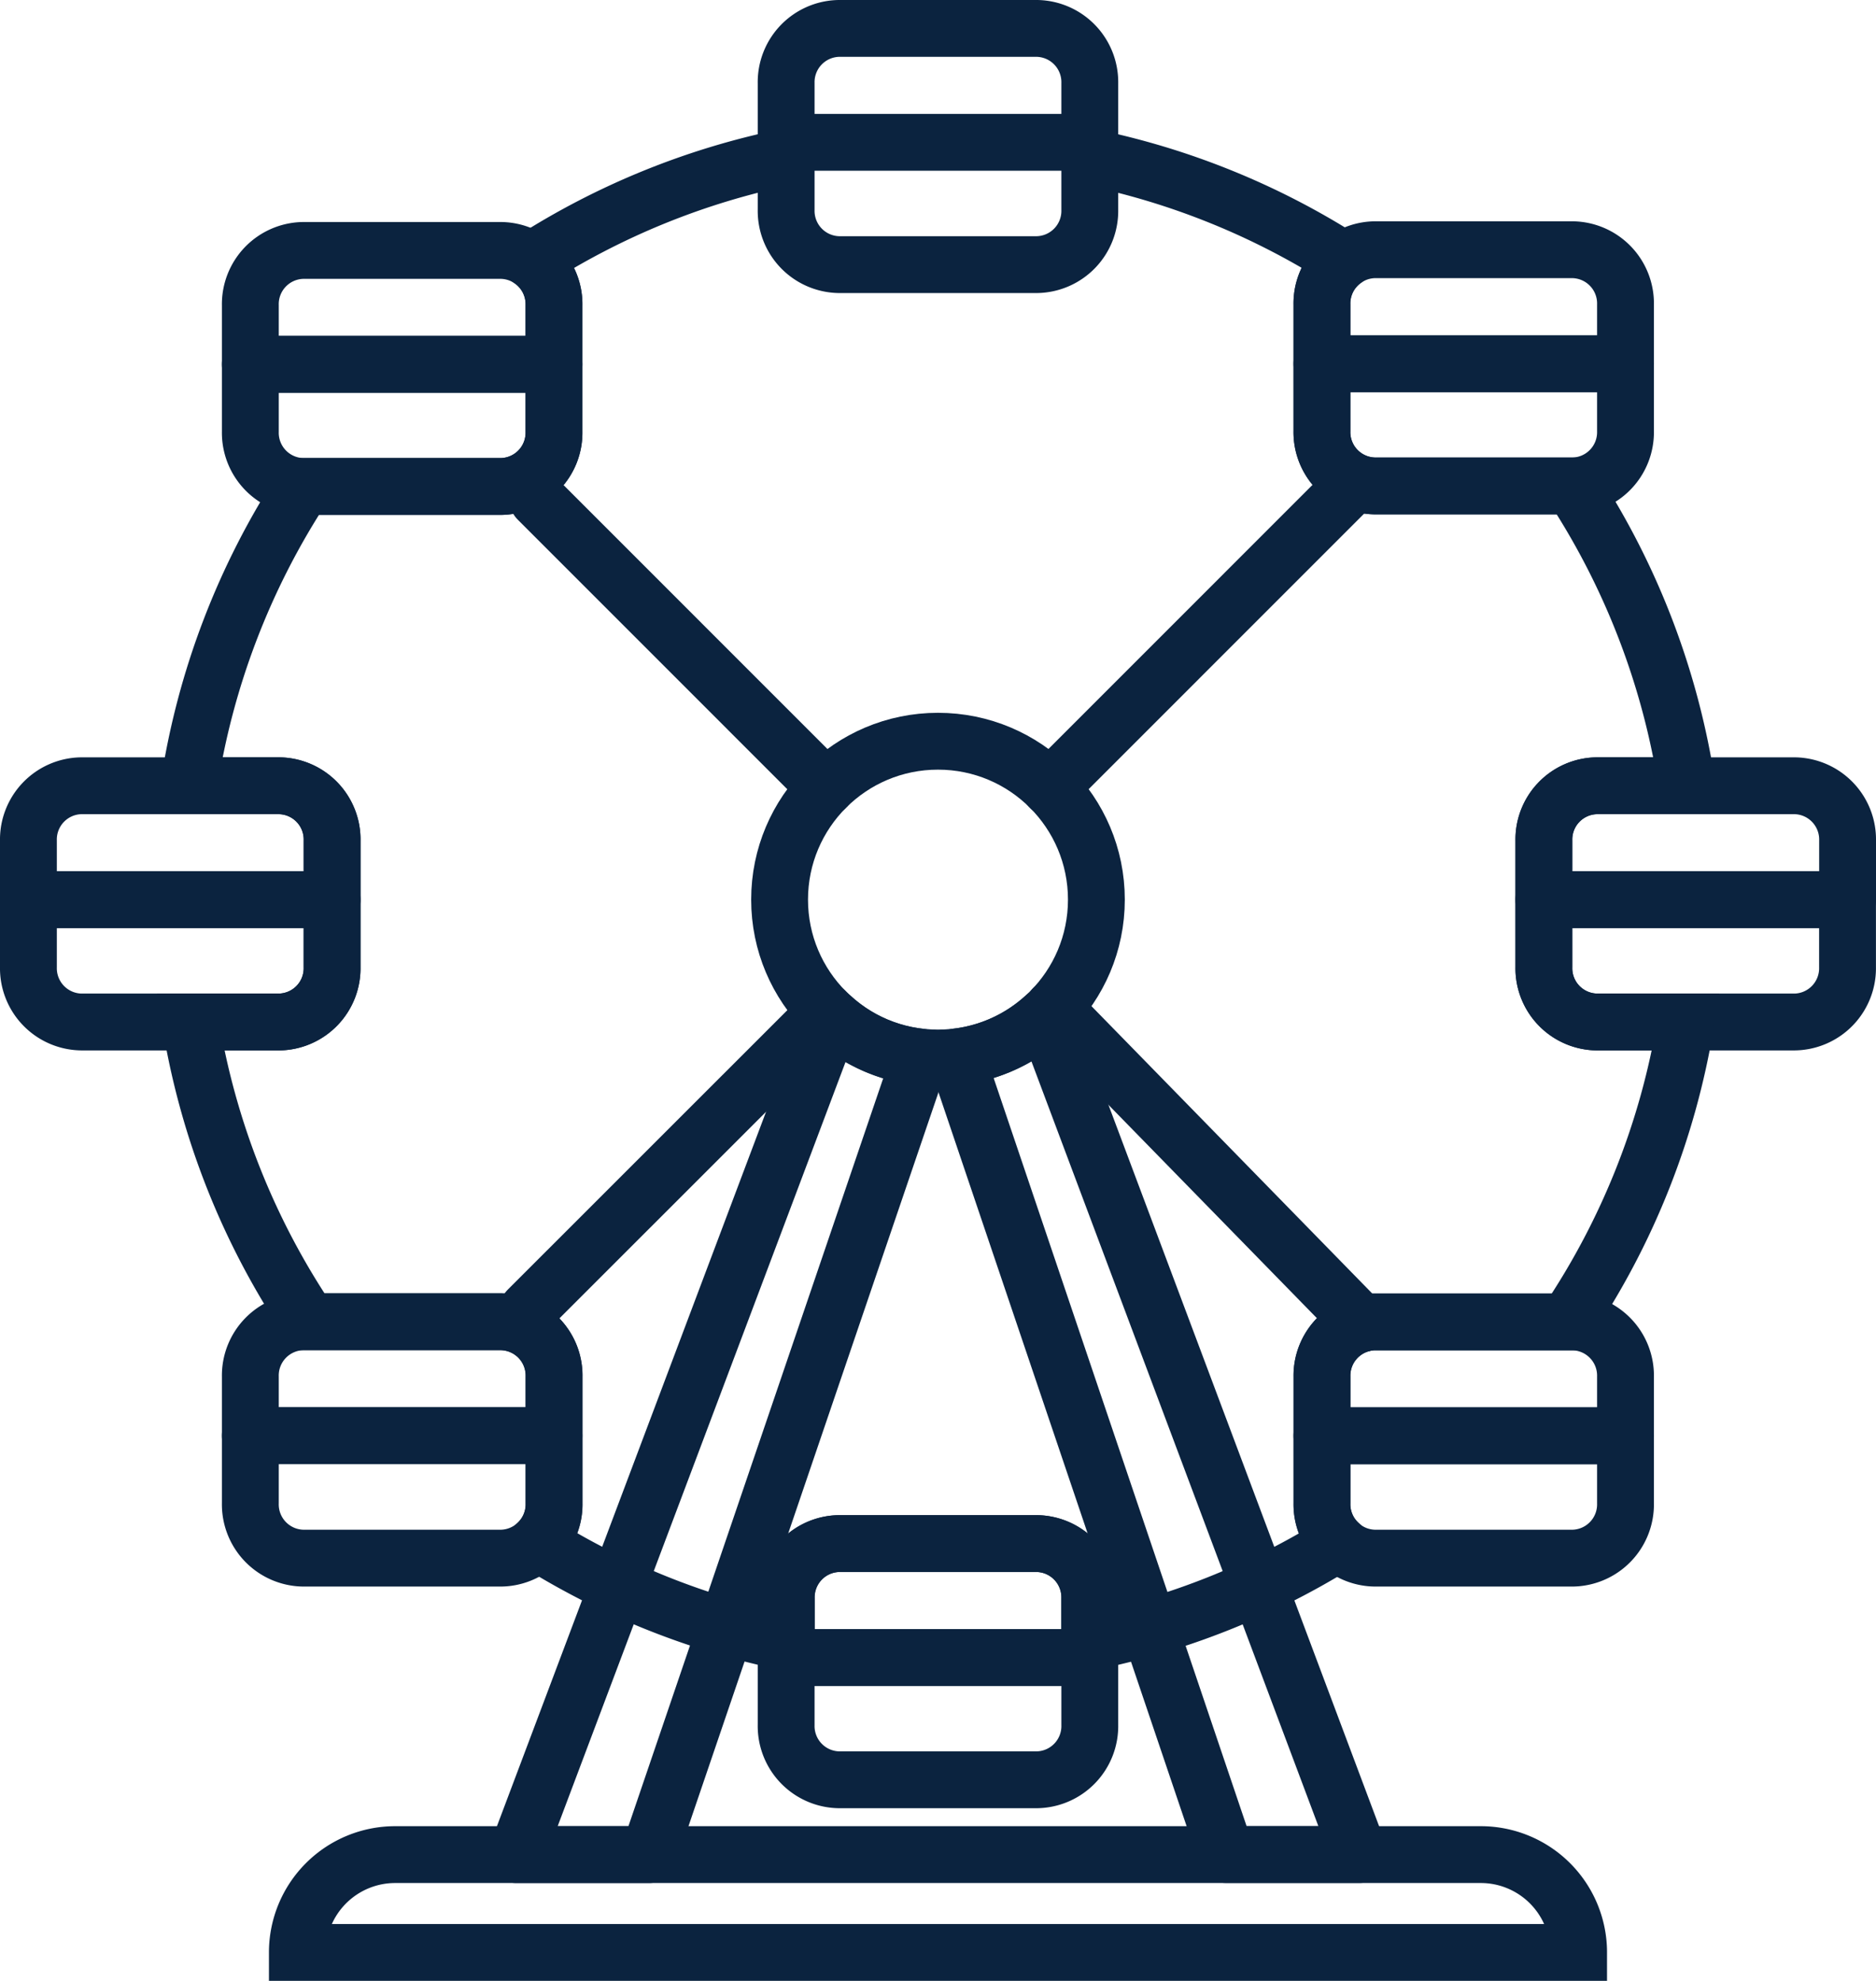 <?xml version="1.0" encoding="UTF-8"?>
<svg xmlns="http://www.w3.org/2000/svg" xmlns:xlink="http://www.w3.org/1999/xlink" id="Group_3260" data-name="Group 3260" width="66.015" height="69.706" viewBox="0 0 66.015 69.706">
  <defs>
    <clipPath id="clip-path">
      <rect id="Rectangle_4479" data-name="Rectangle 4479" width="66.015" height="69.706" fill="none"></rect>
    </clipPath>
  </defs>
  <g id="Group_2588" data-name="Group 2588" clip-path="url(#clip-path)">
    <path id="Path_2708" data-name="Path 2708" d="M52.106,65.264h-38.2a3.442,3.442,0,0,0-3.442,3.442H55.55a3.442,3.442,0,0,0-3.442-3.442Z" transform="translate(0 0)" fill="none" stroke="#0b233f" stroke-miterlimit="10" stroke-width="2"></path>
    <path id="Path_2709" data-name="Path 2709" d="M18.925,17.578,29.064,27.719Z" transform="translate(0 0)" fill="none" stroke="#0b233f" stroke-linejoin="round" stroke-width="2"></path>
    <path id="Path_2710" data-name="Path 2710" d="M18.574,46.091,29.068,35.6Z" transform="translate(0 0)" fill="none" stroke="#0b233f" stroke-linejoin="round" stroke-width="2"></path>
    <path id="Path_2711" data-name="Path 2711" d="M47.925,46.578,37.07,35.468Z" transform="translate(0 0)" fill="none" stroke="#0b233f" stroke-linejoin="round" stroke-width="2"></path>
    <path id="Path_2712" data-name="Path 2712" d="M47.573,17.09,36.946,27.719Z" transform="translate(0 0)" fill="none" stroke="#0b233f" stroke-linejoin="round" stroke-width="2"></path>
    <path id="Path_2713" data-name="Path 2713" d="M32.39,37.2,22.83,65.264H18.179l11.1-29.469A5.449,5.449,0,0,0,32.39,37.2Z" transform="translate(0 0)" fill="none" stroke="#0b233f" stroke-linejoin="round" stroke-width="2"></path>
    <path id="Path_2714" data-name="Path 2714" d="M47.835,65.261H43.149l-9.49-28.068a5.546,5.546,0,0,0,3.111-1.425Z" transform="translate(0 0)" fill="none" stroke="#0b233f" stroke-linejoin="round" stroke-width="2"></path>
    <circle id="Ellipse_145" data-name="Ellipse 145" cx="5.574" cy="5.574" r="5.574" transform="translate(27.433 26.084)" fill="none" stroke="#0b233f" stroke-linejoin="round" stroke-width="2"></circle>
    <path id="Path_2715" data-name="Path 2715" d="M36.5,1H29.512a1.891,1.891,0,0,0-1.848,1.931V5.008H38.349V2.931A1.892,1.892,0,0,0,36.5,1Z" transform="translate(0 0)" fill="none" stroke="#0b233f" stroke-linejoin="round" stroke-width="2"></path>
    <path id="Path_2716" data-name="Path 2716" d="M17.646,8.813H10.657a1.891,1.891,0,0,0-1.848,1.931v2.077H19.494V10.747a1.891,1.891,0,0,0-1.847-1.934Z" transform="translate(0 0)" fill="none" stroke="#0b233f" stroke-linejoin="round" stroke-width="2"></path>
    <path id="Path_2717" data-name="Path 2717" d="M8.809,15.194a1.891,1.891,0,0,0,1.848,1.926h6.989a1.892,1.892,0,0,0,1.848-1.931V12.82H8.809Z" transform="translate(0 0)" fill="none" stroke="#0b233f" stroke-linejoin="round" stroke-width="2"></path>
    <path id="Path_2718" data-name="Path 2718" d="M55.355,8.788H48.366a1.891,1.891,0,0,0-1.848,1.931V12.8H57.2V10.719A1.891,1.891,0,0,0,55.355,8.788Z" transform="translate(0 0)" fill="none" stroke="#0b233f" stroke-linejoin="round" stroke-width="2"></path>
    <path id="Path_2719" data-name="Path 2719" d="M46.518,15.17A1.891,1.891,0,0,0,48.366,17.1h6.989A1.891,1.891,0,0,0,57.2,15.17V12.8H46.517Z" transform="translate(0 0)" fill="none" stroke="#0b233f" stroke-linejoin="round" stroke-width="2"></path>
    <path id="Path_2720" data-name="Path 2720" d="M63.166,27.651H56.177a1.891,1.891,0,0,0-1.849,1.931v2.077H65.015V29.582A1.892,1.892,0,0,0,63.166,27.651Z" transform="translate(0 0)" fill="none" stroke="#0b233f" stroke-linejoin="round" stroke-width="2"></path>
    <path id="Path_2721" data-name="Path 2721" d="M54.328,34.033a1.891,1.891,0,0,0,1.848,1.931h6.989a1.891,1.891,0,0,0,1.848-1.931V31.659H54.327Z" transform="translate(0 0)" fill="none" stroke="#0b233f" stroke-linejoin="round" stroke-width="2"></path>
    <path id="Path_2722" data-name="Path 2722" d="M9.837,27.651H2.848A1.891,1.891,0,0,0,1,29.582v2.077H11.686V29.582A1.891,1.891,0,0,0,9.837,27.651Z" transform="translate(0 0)" fill="none" stroke="#0b233f" stroke-linejoin="round" stroke-width="2"></path>
    <path id="Path_2723" data-name="Path 2723" d="M1,34.033a1.891,1.891,0,0,0,1.848,1.931H9.837a1.891,1.891,0,0,0,1.848-1.931V31.659H1Z" transform="translate(0 0)" fill="none" stroke="#0b233f" stroke-linejoin="round" stroke-width="2"></path>
    <path id="Path_2724" data-name="Path 2724" d="M17.646,46.514H10.657a1.891,1.891,0,0,0-1.848,1.931v2.077H19.494V48.445A1.891,1.891,0,0,0,17.646,46.514Z" transform="translate(0 0)" fill="none" stroke="#0b233f" stroke-linejoin="round" stroke-width="2"></path>
    <path id="Path_2725" data-name="Path 2725" d="M8.809,52.9a1.891,1.891,0,0,0,1.848,1.931h6.989A1.891,1.891,0,0,0,19.494,52.9V50.522H8.809Z" transform="translate(0 0)" fill="none" stroke="#0b233f" stroke-linejoin="round" stroke-width="2"></path>
    <path id="Path_2726" data-name="Path 2726" d="M55.355,46.518H48.366a1.891,1.891,0,0,0-1.848,1.931v2.077H57.2V48.449A1.891,1.891,0,0,0,55.355,46.518Z" transform="translate(0 0)" fill="none" stroke="#0b233f" stroke-linejoin="round" stroke-width="2"></path>
    <path id="Path_2727" data-name="Path 2727" d="M46.518,52.9a1.891,1.891,0,0,0,1.848,1.931h6.989A1.891,1.891,0,0,0,57.2,52.9V50.525H46.517Z" transform="translate(0 0)" fill="none" stroke="#0b233f" stroke-linejoin="round" stroke-width="2"></path>
    <path id="Path_2728" data-name="Path 2728" d="M54.328,34.033V31.659h0V29.582a1.891,1.891,0,0,1,1.848-1.931h3.188A26.569,26.569,0,0,0,55.325,17.1H48.366a1.892,1.892,0,0,1-1.848-1.931V12.8h0V10.719a1.886,1.886,0,0,1,.771-1.561,26.485,26.485,0,0,0-8.94-3.628V7.381A1.892,1.892,0,0,1,36.5,9.312H29.512a1.892,1.892,0,0,1-1.848-1.931V5.528A26.462,26.462,0,0,0,18.708,9.17a1.888,1.888,0,0,1,.786,1.577V12.82h0v2.368a1.892,1.892,0,0,1-1.848,1.931H10.677A26.548,26.548,0,0,0,6.646,27.651H9.837a1.891,1.891,0,0,1,1.849,1.931v2.077h0v2.374a1.891,1.891,0,0,1-1.848,1.931H6.7a26.512,26.512,0,0,0,4.182,10.55h6.769a1.891,1.891,0,0,1,1.848,1.931V52.9a1.879,1.879,0,0,1-.572,1.389,26.588,26.588,0,0,0,8.742,3.491V56.25a1.891,1.891,0,0,1,1.848-1.931H36.5a1.891,1.891,0,0,1,1.848,1.931v1.532A26.552,26.552,0,0,0,47.1,54.295a1.878,1.878,0,0,1-.58-1.4V50.525h0V48.449a1.891,1.891,0,0,1,1.848-1.931h6.776a26.518,26.518,0,0,0,4.18-10.554H56.176A1.891,1.891,0,0,1,54.328,34.033Z" transform="translate(0 0)" fill="none" stroke="#0b233f" stroke-miterlimit="10" stroke-width="2"></path>
    <path id="Path_2729" data-name="Path 2729" d="M36.5,54.319H29.512a1.891,1.891,0,0,0-1.848,1.931v2.077H38.349V56.25A1.892,1.892,0,0,0,36.5,54.319Z" transform="translate(0 0)" fill="none" stroke="#0b233f" stroke-linejoin="round" stroke-width="2"></path>
    <path id="Path_2730" data-name="Path 2730" d="M27.664,60.7a1.891,1.891,0,0,0,1.848,1.931H36.5A1.891,1.891,0,0,0,38.349,60.7V58.327H27.664Z" transform="translate(0 0)" fill="none" stroke="#0b233f" stroke-linejoin="round" stroke-width="2"></path>
  </g>
</svg>
